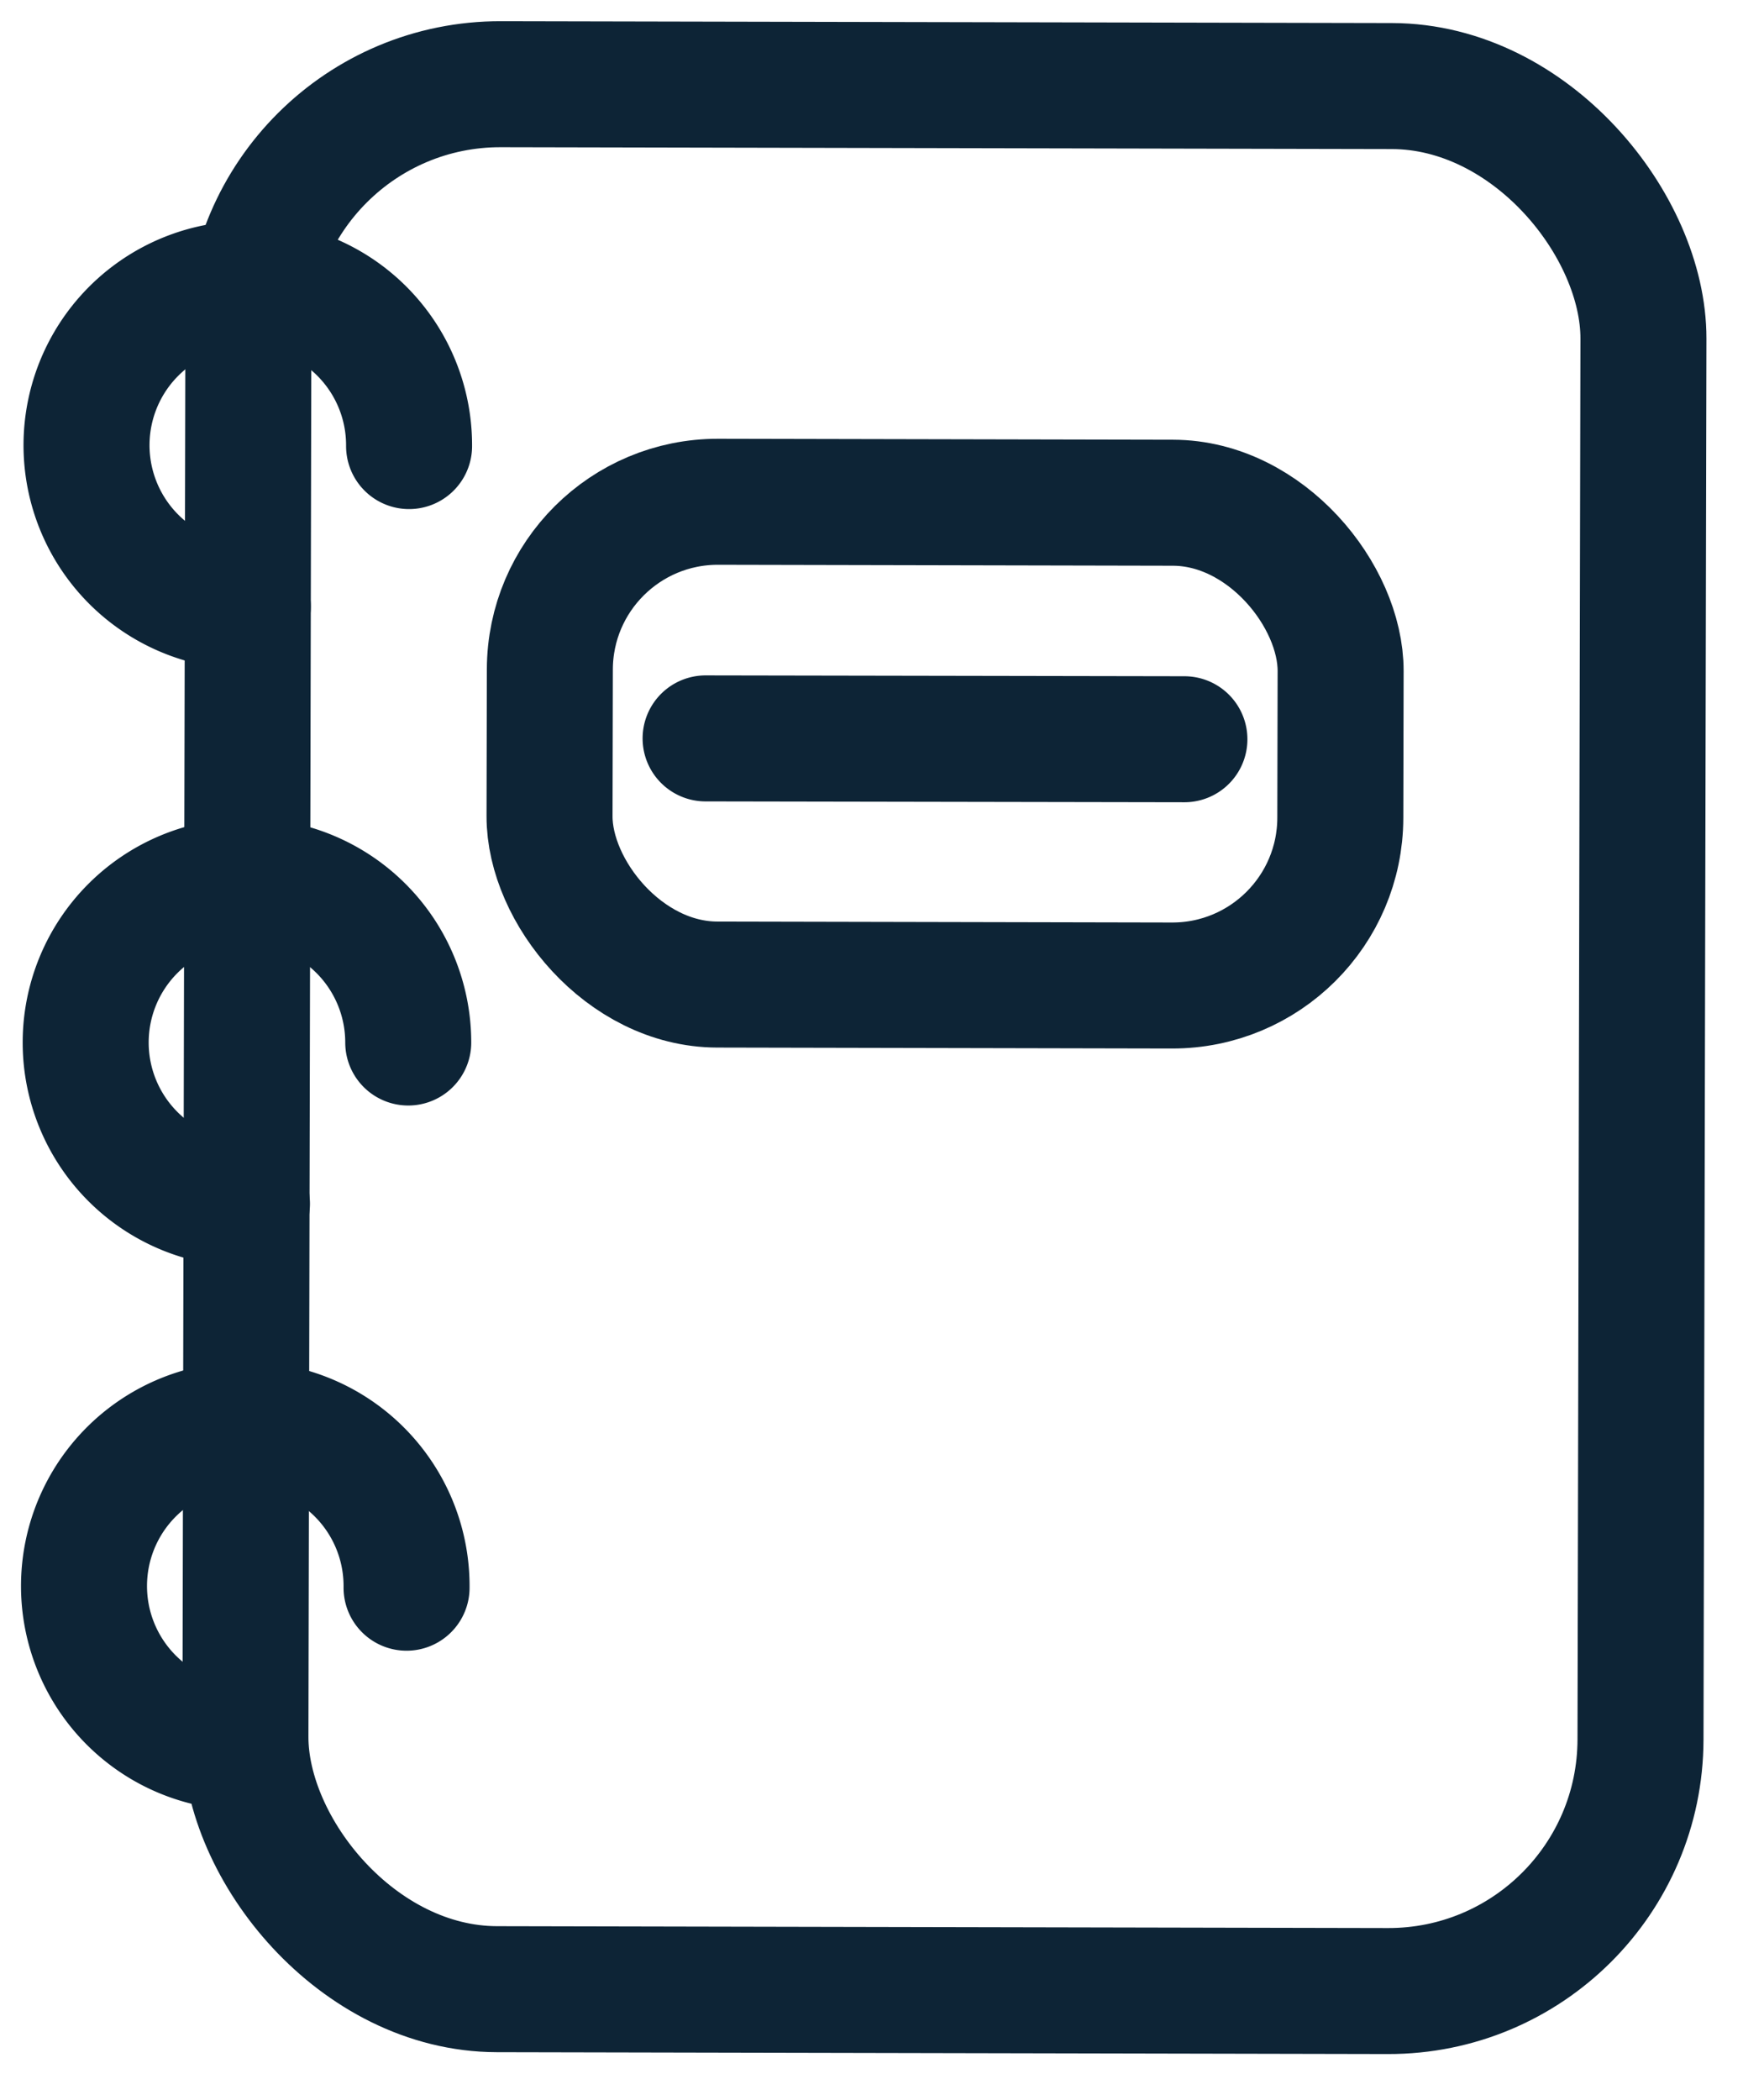 <svg xmlns="http://www.w3.org/2000/svg" width="21" height="25" fill="none"><rect width="16.608" height="22.677" x="2.963" y=".996" stroke="#0D2436" stroke-linecap="round" stroke-width="1.5" rx="3" transform="rotate(.12 2.963 .996)"></rect><rect width="9.414" height="5.747" x="6.55" y="5.969" stroke="#0D2436" stroke-linecap="round" stroke-width="1.5" rx="2" transform="rotate(.12 6.55 5.969)"></rect><path stroke="#0D2436" stroke-linecap="round" stroke-width="1.5" d="M8.4 8.79l5.7.01M4.87 5.31a1.92 1.92 0 10-1.92 1.91M4.86 12.41a1.92 1.92 0 10-1.92 1.92M4.84 18.9a1.92 1.92 0 10-1.92 1.9"></path></svg>